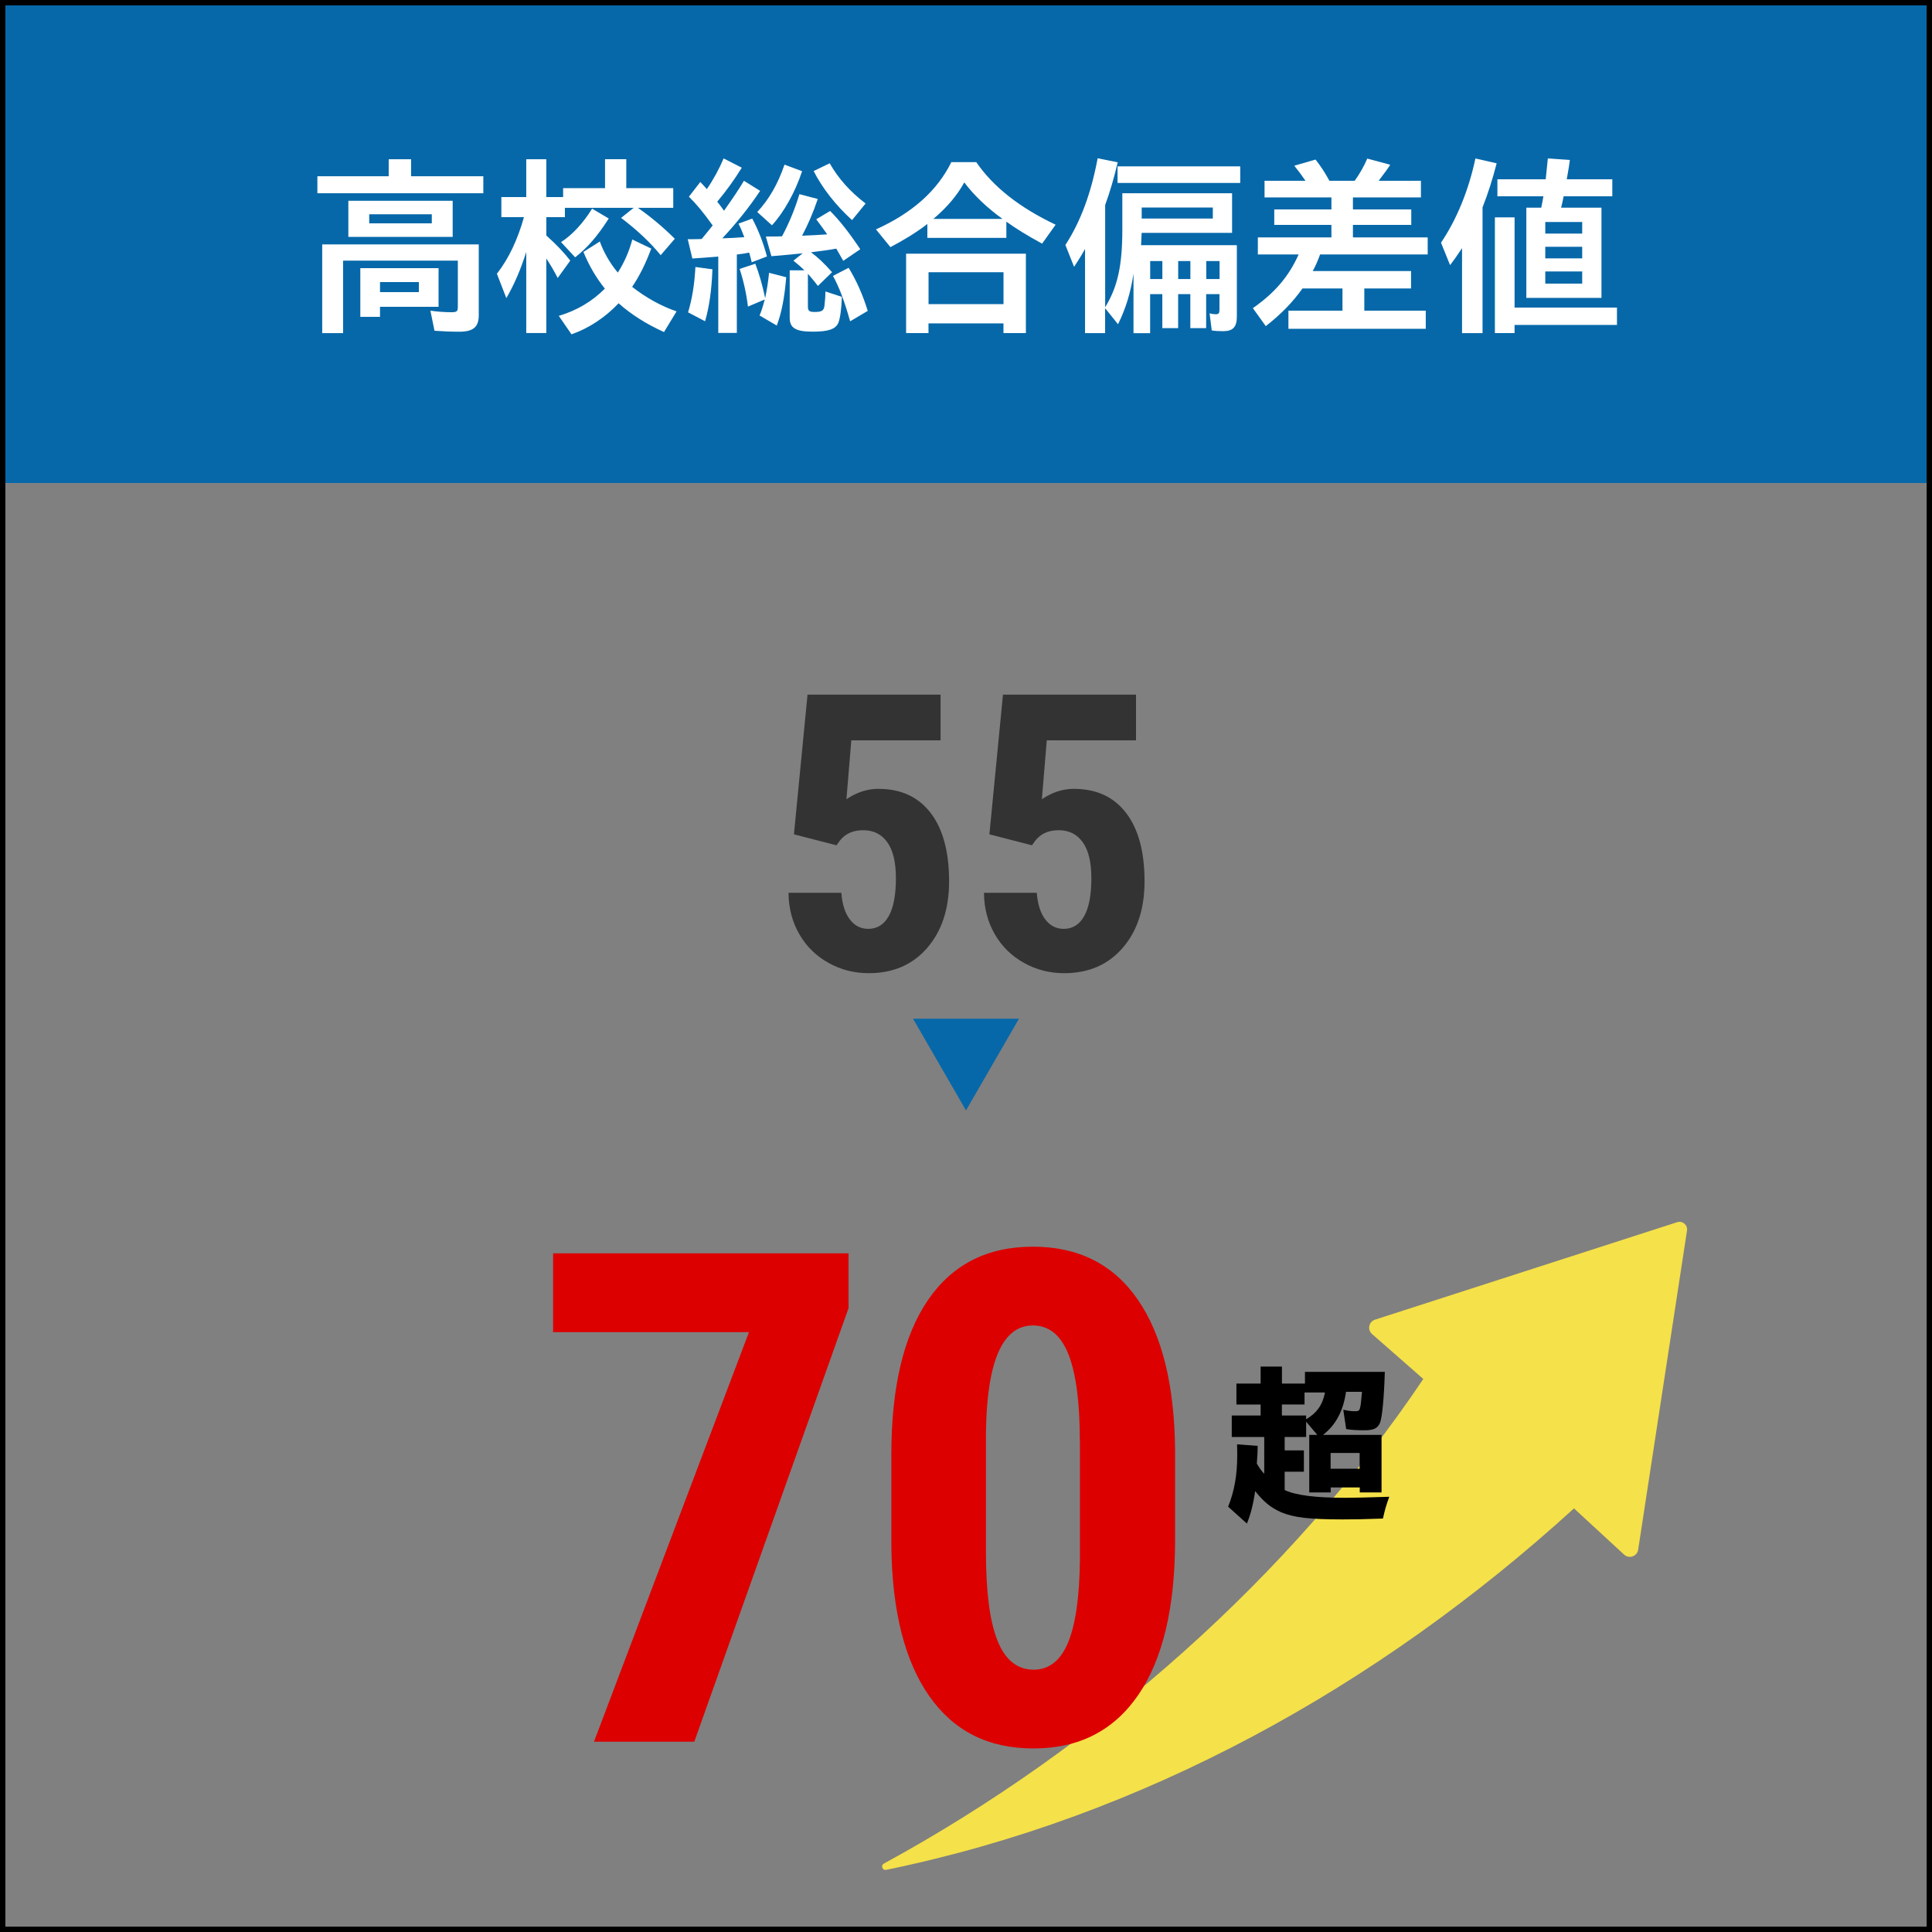 <?xml version="1.0" encoding="UTF-8"?>
<svg id="_レイヤー_2" data-name="レイヤー 2" xmlns="http://www.w3.org/2000/svg" viewBox="0 0 360 360">
  <rect x="0" y="0" width="360" height="360" fill="#808080" stroke="none"/>
  <defs>
    <style>
      .cls-1 {
        fill: #dc0000;
      }

      .cls-2 {
        fill: #fff;
      }

      .cls-3 {
        fill: #f5e149;
      }

      .cls-4 {
        fill: #0668a9;
      }

      .cls-5 {
        fill: #333;
      }
    </style>
  </defs>
  <g id="_レイヤー_6" data-name="レイヤー 6">
    <g>
      <rect class="cls-4" width="360" height="90"/>
      <path d="M359,1v358H1V1h358M360,0H0v360h360V0h0Z"/>
      <g>
        <path class="cls-2" d="M59.15,32.84h13.28v-3.17h4.17v3.17h13.46v3.17h-30.92v-3.17ZM60.05,45.54h29.16v13.21c0,2.2-1.04,3.06-3.64,3.06-1.51,0-3.17-.07-4.61-.18l-.76-3.74c1.19.18,2.7.29,3.85.29,1.08,0,1.26-.14,1.26-1.04v-8.57h-21.38v13.5h-3.89v-16.52ZM64.91,37.41h19.44v6.73h-19.44v-6.73ZM67.14,49.97h14.58v7.2h-10.91v1.87h-3.67v-9.07ZM80.46,41.62v-1.69h-11.66v1.69h11.66ZM78.05,54.43v-1.87h-7.24v1.87h7.24Z"/>
        <path class="cls-2" d="M98.06,46.95c-1.04,3.28-2.23,6.05-3.71,8.6l-1.76-4.54c2.2-2.81,3.89-6.41,5.04-10.55h-4.21v-3.74h4.64v-7.05h3.74v7.05h3.13v-1.66h7.81v-5.4h3.96v5.4h8.75v3.67h-6.59c2.41,1.66,4.82,3.71,6.88,5.76l-2.63,3.06c-1.94-2.38-4.39-4.68-7.38-6.95l2.34-1.87h-12.81v1.73h-3.46v3.42c1.91,1.73,3.24,3.1,4.46,4.68l-2.34,3.24c-.61-1.19-1.19-2.2-2.12-3.64v13.89h-3.74v-15.12ZM104.11,58.86c3.38-1.01,6.19-2.66,8.6-5.08-1.55-1.91-2.92-4.21-4-6.84l3.06-1.94c.68,1.94,1.94,4.14,3.35,5.79,1.19-1.84,2.12-3.96,2.7-6.16l3.53,1.69c-1.04,2.81-2.23,5.18-3.56,7.13,2.56,2.02,5.51,3.64,8.28,4.57l-2.34,3.85c-3.1-1.37-6.16-3.28-8.46-5.36-2.56,2.7-5.54,4.64-8.78,5.79l-2.38-3.46ZM104.54,45.11c2.02-1.26,4.18-3.6,5.79-6.23l3.1,1.84c-2.12,3.31-3.96,5.43-6.26,7.23l-2.63-2.84Z"/>
        <path class="cls-2" d="M133.83,47.81c-1.66.14-3.2.25-4.82.36l-.86-3.6h.76c.86,0,1.29,0,1.84-.04.68-.83,1.37-1.66,2.05-2.52-1.8-2.52-3.02-3.96-4.43-5.36l2.12-2.74c.47.5.79.83,1.22,1.33,1.26-1.84,2.3-3.78,3.13-5.72l3.38,1.73c-1.48,2.38-2.92,4.36-4.57,6.33.43.54.83,1.08,1.26,1.69,1.55-2.2,2.73-3.92,3.71-5.58l3.02,1.87c-1.98,2.99-4.46,6.08-7.05,8.85,1.4-.04,2.77-.11,4.1-.22-.32-.86-.68-1.73-1.08-2.52l2.56-.94c1.12,2.09,2.09,4.57,2.74,7.06l-2.84,1.08c-.14-.61-.32-1.3-.47-1.8-.68.14-1.19.22-2.3.36v14.61h-3.46v-14.25ZM128.21,58.21c.76-2.52,1.19-5.15,1.37-8.46l3.17.43c-.14,3.82-.58,6.95-1.37,9.68l-3.17-1.66ZM141.53,58.79c.36-.86.58-1.51.97-2.99l-3.13,1.33c-.29-2.45-.86-4.93-1.55-7.02l2.92-.97c.72,1.87,1.3,3.89,1.84,6.41.32-1.55.58-3.2.72-4.72l3.2.83c-.32,3.85-.86,6.62-1.76,9l-3.2-1.87ZM141.1,39.5c2.2-2.34,3.85-5.22,5.08-8.82l3.28,1.22c-1.29,3.92-3.42,7.7-5.62,10.08l-2.74-2.48ZM147.15,59.22v-8.85h2.74c-.58-.58-.94-.9-2.05-1.8l1.73-1.37c-1.3.14-4.03.4-5.83.54l-1.04-3.67h.79c1.04,0,1.48,0,2.23-.04,1.3-2.41,2.41-5.11,3.24-7.85l3.42.9c-.86,2.52-1.73,4.57-2.92,6.84,1.66-.07,3.24-.14,4.68-.25-.68-.97-1.37-1.91-2.05-2.81l2.59-1.55c1.76,1.76,3.53,4,5.62,7.13l-3.17,2.16c-.4-.72-.79-1.4-1.3-2.27-1.19.22-2.81.43-4.71.68,1.37,1.01,2.48,2.09,3.92,3.71l-2.63,2.56c-.79-1.01-1.12-1.4-1.87-2.27v6.08c0,.83.25,1.04,1.22,1.04,1.29,0,1.76-.18,1.87-1.19.11-.94.18-1.91.18-2.63l3.06,1.01c-.07,2.2-.32,4-.65,4.82-.5,1.19-1.84,1.66-4.79,1.66-3.17,0-4.28-.68-4.28-2.59ZM151.61,31.87l2.99-1.44c1.62,2.84,3.81,5.29,6.69,7.49l-2.52,3.09c-2.99-2.7-5.54-5.94-7.16-9.14ZM155.21,51.41l2.92-1.51c1.44,2.34,2.66,5.08,3.56,8.03l-3.28,1.94c-1.04-3.71-2.05-6.41-3.2-8.46Z"/>
        <path class="cls-2" d="M163.23,42.74c6.77-3.06,11.41-7.2,14.04-12.53h4.64c3.13,4.57,8.03,8.46,14.79,11.66l-2.52,3.53c-2.84-1.55-4.93-2.84-6.66-4.1v3.02h-14.72v-2.59c-1.73,1.37-4.28,2.95-6.88,4.32l-2.7-3.31ZM168.84,47.27h22.32v14.79h-4.18v-1.8h-13.97v1.8h-4.17v-14.79ZM186.99,56.67v-5.94h-13.97v5.94h13.97ZM186.81,40.79c-2.84-2.02-5.36-4.43-7.13-6.8-1.3,2.38-3.2,4.64-5.76,6.8h12.89Z"/>
        <path class="cls-2" d="M202.19,46.37c-.72,1.3-1.44,2.45-2.05,3.35l-1.62-4.07c2.81-4.32,4.79-9.61,6.01-16.16l3.74.76c-.72,3.02-1.4,5.36-2.34,7.96v19.04c2.34-3.82,3.2-7.78,3.2-14.51v-6.73h20.45v7.38h-16.85l-.11,2.3h17.85v13.28c0,1.98-.72,2.74-2.59,2.74-.76,0-1.51-.04-2.09-.14l-.4-3.2c.43.14.79.18,1.19.18.5,0,.65-.18.65-.86v-2.88h-2.48v6.33h-2.95v-6.33h-2.27v6.33h-2.95v-6.33h-2.27v7.27h-3.1v-11.09c-.54,3.56-1.4,6.41-2.88,9.43l-2.41-2.99v4.64h-3.74v-15.69ZM208.24,31h22.86v3.09h-22.86v-3.09ZM225.99,40.72v-2.05h-13.25v2.05h13.25ZM216.59,51.99v-3.35h-2.27v3.35h2.27ZM221.81,51.99v-3.35h-2.27v3.35h2.27ZM227.25,51.99v-3.35h-2.48v3.35h2.48Z"/>
        <path class="cls-2" d="M240.11,57.89h10.04v-4.14h-7.45c-1.84,2.59-4.03,4.82-6.84,7.02l-2.41-3.35c4.07-2.84,6.7-5.9,8.53-10.01h-7.6v-3.17h13.71v-2.34h-10.65v-2.88h10.65v-2.23h-12.46v-3.1h7.63c-.76-1.12-1.33-1.87-2.09-2.81l3.96-1.15c.97,1.22,1.76,2.45,2.59,3.96h4.71c.94-1.33,1.73-2.7,2.34-4.14l4.28,1.15c-.5.79-.94,1.37-2.16,2.99h7.88v3.1h-12.67v2.23h10.87v2.88h-10.87v2.34h13.93v3.17h-20.05c-.4,1.08-.76,1.98-1.37,3.1h18.32v3.24h-8.71v4.14h11.45v3.38h-25.59v-3.38Z"/>
        <path class="cls-2" d="M272.43,46.23l-.14.22c-1.01,1.51-1.47,2.16-2.09,2.95l-1.69-4.18c2.95-4.36,5.18-9.86,6.41-15.69l3.96.9c-.79,3.06-1.62,5.65-2.63,8.21v23.43h-3.82v-15.84ZM278.55,40.5h3.67v16.81h19.08v3.24h-19.08v1.51h-3.67v-21.56ZM284.42,38.7h2.77c.14-.68.29-1.44.4-2.12h-8.57v-3.17h9c.14-1.3.29-2.74.4-3.89l4.1.29c-.11.9-.18,1.37-.58,3.6h8.49v3.17h-9.07c-.14.72-.29,1.44-.47,2.12h7.52v16.81h-14v-16.81ZM294.82,43.53v-2.16h-6.88v2.16h6.88ZM294.82,48.14v-2.16h-6.88v2.16h6.88ZM294.82,52.85v-2.27h-6.88v2.27h6.88Z"/>
      </g>
      <g>
        <path class="cls-3" d="M312.51,227.74l-56.3,18.16c-1.16.37-1.47,1.87-.55,2.68l9.55,8.37c-24.53,36.56-60.84,68.69-100.51,90.3-.63.35-.28,1.31.43,1.17,47.74-9.8,91.55-34.01,128.16-67.35l9.34,8.61c.93.85,2.43.33,2.62-.92l9.1-59.46c.16-1.04-.83-1.88-1.83-1.56Z"/>
        <g>
          <path class="cls-5" d="M147.94,155.46l2.53-26.02h24.79v8.51h-16.63l-.91,10.97c1.92-1.29,3.9-1.93,5.94-1.93,4.22,0,7.47,1.5,9.76,4.5s3.43,7.24,3.43,12.73c0,5.13-1.36,9.27-4.08,12.41s-6.35,4.71-10.9,4.71c-2.7,0-5.19-.64-7.49-1.92s-4.11-3.05-5.43-5.33-2-4.85-2.02-7.73h9.84c.16,2.13.69,3.79,1.58,4.96s2.04,1.76,3.45,1.76c1.64,0,2.91-.79,3.8-2.37s1.34-3.94,1.34-7.08c0-2.95-.53-5.18-1.6-6.68s-2.56-2.25-4.48-2.25-3.33.64-4.36,1.93l-.63.88-7.91-2.04Z"/>
          <path class="cls-5" d="M184.36,155.46l2.53-26.02h24.79v8.51h-16.63l-.91,10.97c1.92-1.29,3.9-1.93,5.94-1.93,4.22,0,7.47,1.5,9.76,4.5s3.43,7.24,3.43,12.73c0,5.13-1.36,9.27-4.08,12.41s-6.35,4.71-10.9,4.71c-2.7,0-5.19-.64-7.49-1.92s-4.11-3.05-5.43-5.33-2-4.85-2.02-7.73h9.84c.16,2.13.69,3.79,1.58,4.96s2.04,1.76,3.45,1.76c1.64,0,2.91-.79,3.8-2.37s1.34-3.94,1.34-7.08c0-2.95-.53-5.18-1.6-6.68s-2.56-2.25-4.48-2.25-3.33.64-4.36,1.93l-.63.88-7.91-2.04Z"/>
          <path class="cls-4" d="M170.13,189.82h19.74l-9.87,17.09-9.87-17.09Z"/>
          <path class="cls-1" d="M158.12,243.73l-28.75,80.81h-18.69l28.88-76.31h-36.5v-14.69h55.06v10.19Z"/>
          <path class="cls-1" d="M218.96,286.92c0,12.58-2.28,22.21-6.84,28.88-4.56,6.67-11.07,10-19.53,10s-14.84-3.24-19.41-9.72c-4.56-6.48-6.93-15.76-7.09-27.84v-17.19c0-12.54,2.27-22.13,6.81-28.78,4.54-6.65,11.06-9.97,19.56-9.97s15.02,3.29,19.56,9.88c4.54,6.58,6.85,15.98,6.94,28.19v16.56ZM201.21,268.48c0-7.17-.71-12.54-2.12-16.12-1.42-3.58-3.62-5.38-6.62-5.38-5.62,0-8.54,6.56-8.75,19.69v22.69c0,7.33.72,12.79,2.16,16.38,1.44,3.58,3.68,5.38,6.72,5.38,2.88,0,5.01-1.68,6.41-5.03,1.4-3.35,2.13-8.49,2.22-15.41v-22.19Z"/>
          <path d="M228.84,280.75c1.15-2.82,1.7-5.89,1.7-9.57,0-.54,0-1.15-.03-2.05l3.84.29c0,.96-.03,1.57-.16,3.3.51.86.96,1.5,1.38,1.89v-6.85h-6.05v-4h5.38v-2.05h-4.51v-3.9h4.51v-3.17h3.97v3.17h4.29v-2.18h14.88c-.13,4.54-.48,8.51-.9,9.5-.45,1.02-1.18,1.38-2.88,1.38-1.31,0-2.5-.06-3.42-.22l-.54-3.62c.74.19,1.41.29,2.18.29.99,0,.99-.06,1.31-3.62h-2.98c-.51,3.58-1.92,6.21-4.29,8.03h10.91v10.72h-4.06v-.93h-5.41v.93h-4v-10.72h1.5l-2.08-2.46v2.85h-4v2.5h3.58v3.97h-3.58v3.42c2.14.99,5.76,1.44,11.3,1.44,1.79,0,4-.06,8.19-.19-.58,1.6-.83,2.46-1.18,4.06-3.39.13-5.63.16-7.49.16-6.24,0-9.12-.35-11.49-1.34-1.89-.83-3.26-1.95-4.83-3.94-.35,2.46-.86,4.42-1.54,6.05l-3.49-3.14ZM246.89,259.47h-3.81v2.24h-4.22v2.05h4.51v.7c1.98-1.15,3.07-2.66,3.52-4.99ZM253.35,273.68v-2.94h-5.41v2.94h5.41Z"/>
        </g>
      </g>
    </g>
  </g>
</svg>